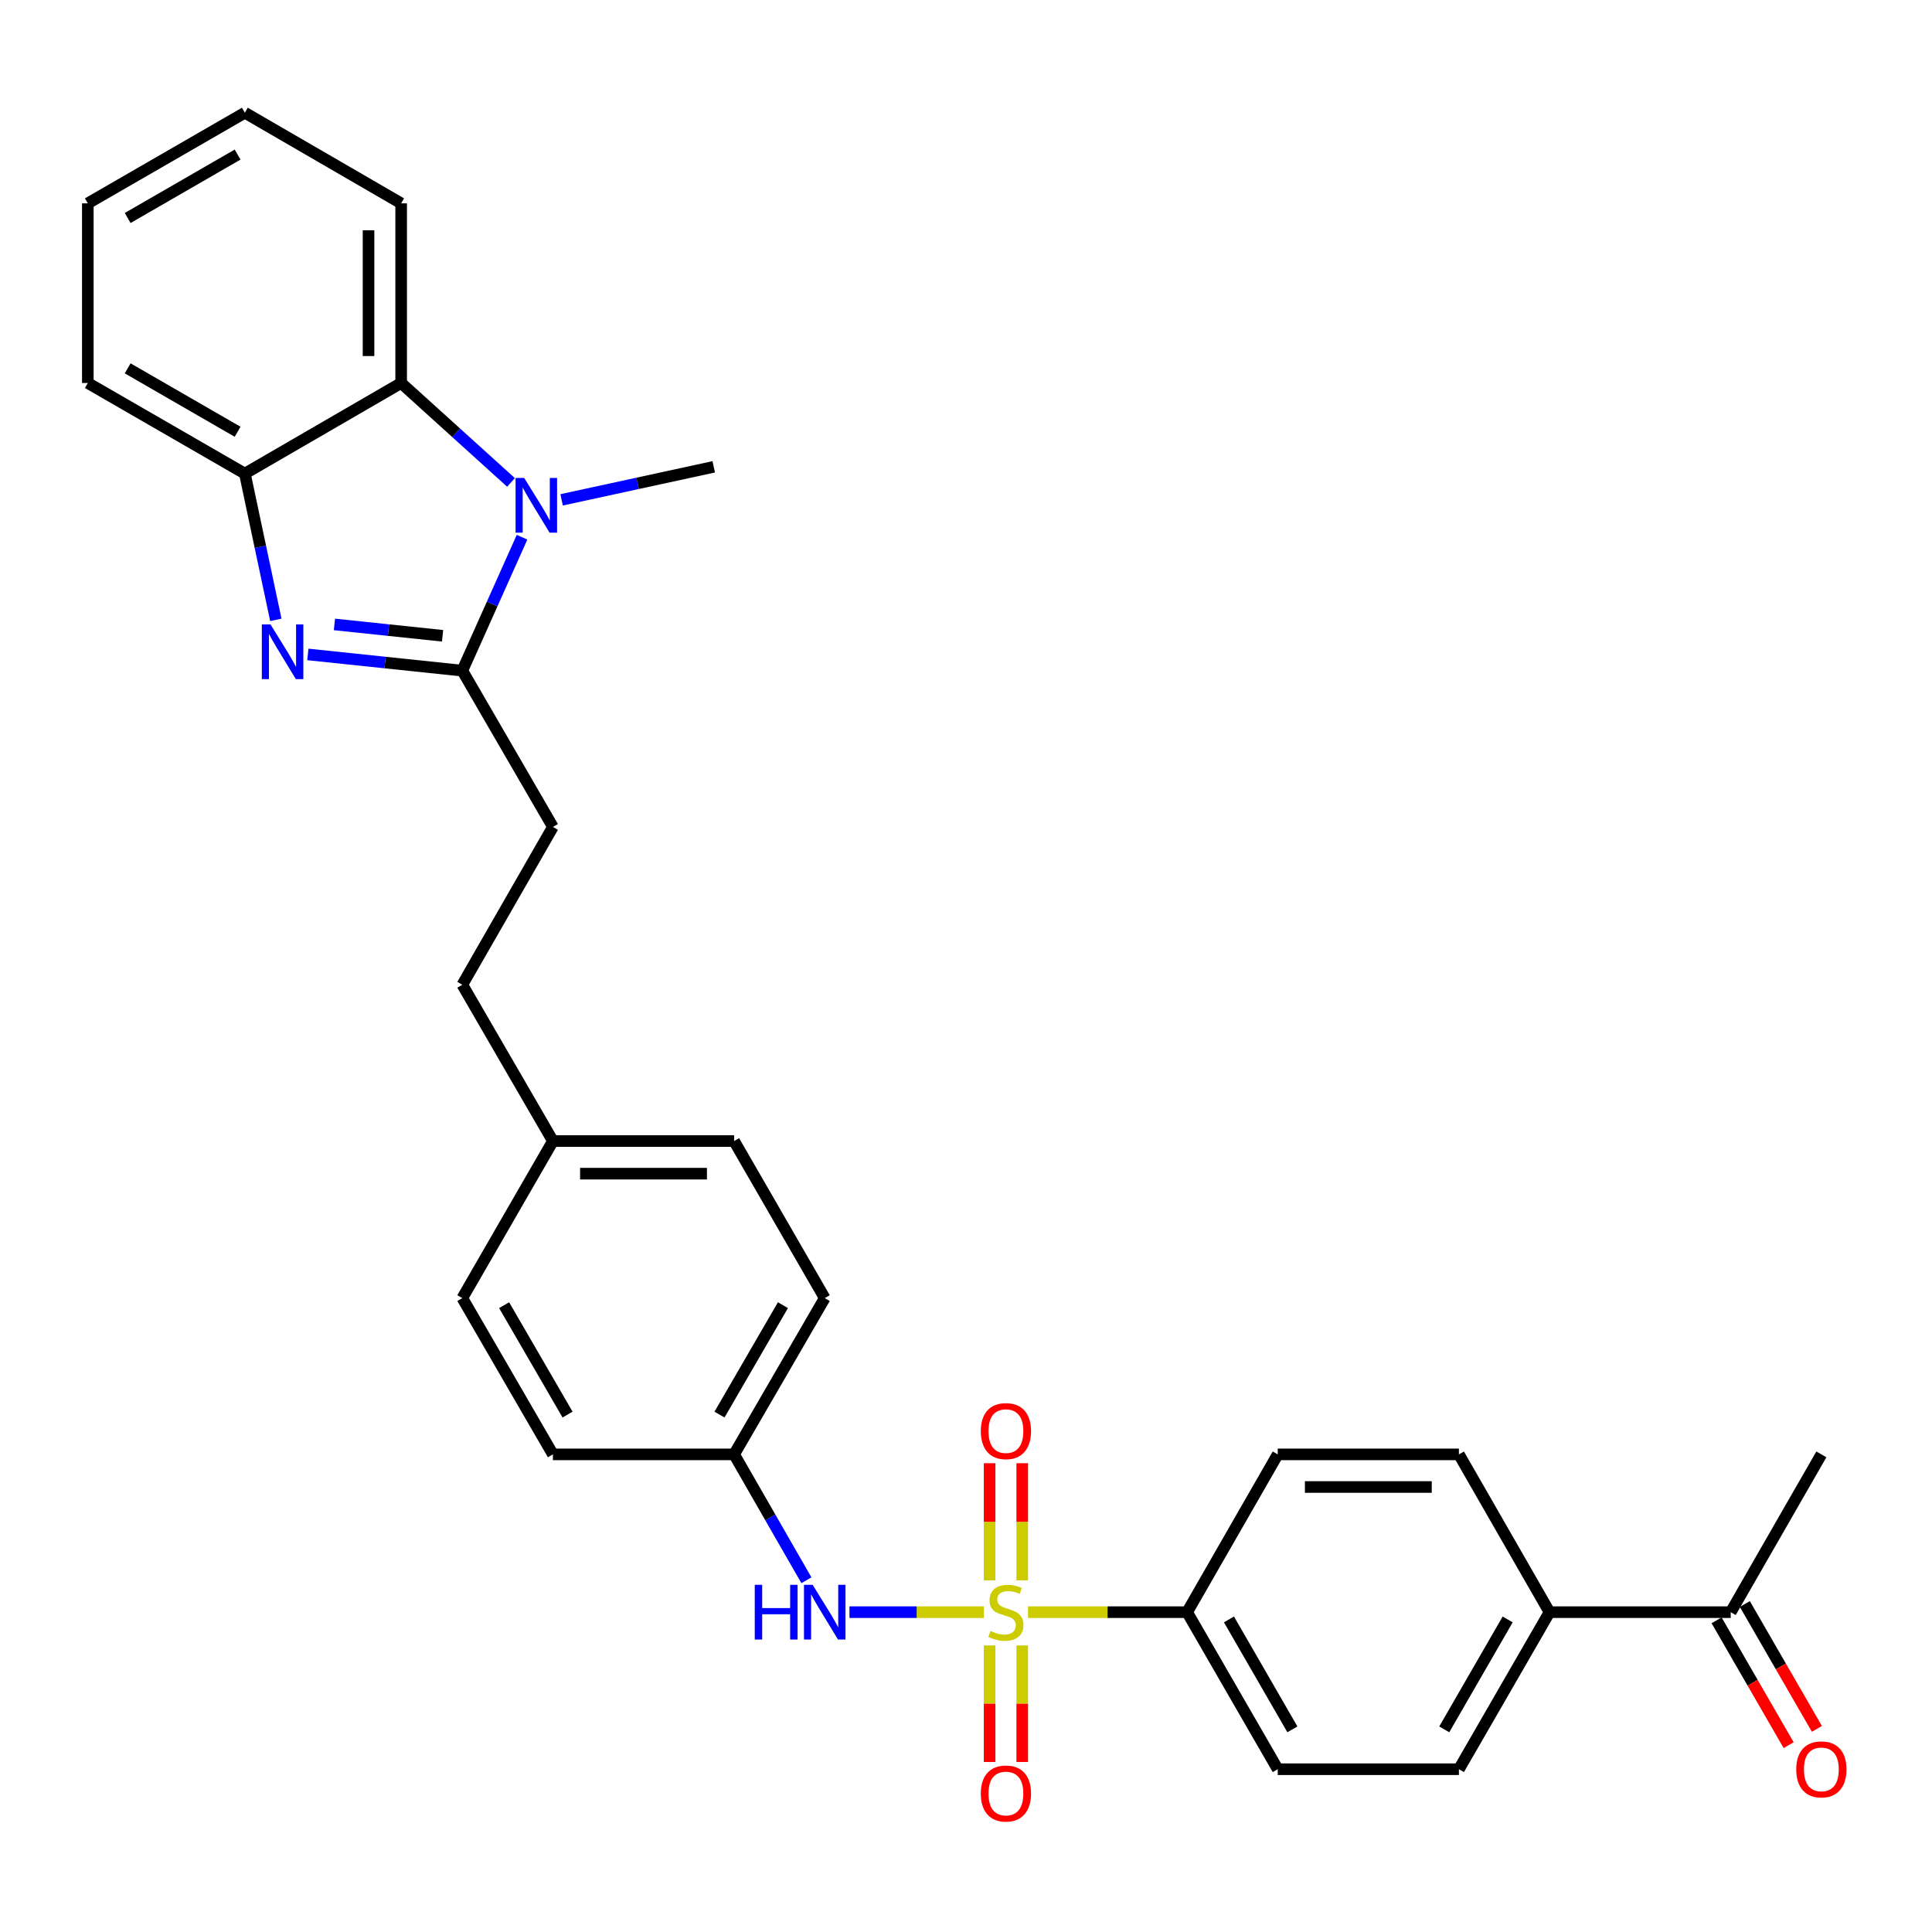 <?xml version='1.0' encoding='iso-8859-1'?>
<svg version='1.1' baseProfile='full'
              xmlns='http://www.w3.org/2000/svg'
                      xmlns:rdkit='http://www.rdkit.org/xml'
                      xmlns:xlink='http://www.w3.org/1999/xlink'
                  xml:space='preserve'
width='1000px' height='1000px' viewBox='0 0 1000 1000'>
<!-- END OF HEADER -->
<rect style='opacity:1.0;fill:#FFFFFF;stroke:none' width='1000' height='1000' x='0' y='0'> </rect>
<path class='bond-5' d='M 509.238,834.457 L 474.46,834.457' style='fill:none;fill-rule:evenodd;stroke:#CCCC00;stroke-width:6px;stroke-linecap:butt;stroke-linejoin:miter;stroke-opacity:1' />
<path class='bond-5' d='M 474.46,834.457 L 439.682,834.457' style='fill:none;fill-rule:evenodd;stroke:#0000FF;stroke-width:6px;stroke-linecap:butt;stroke-linejoin:miter;stroke-opacity:1' />
<path class='bond-6' d='M 532.087,834.457 L 573.269,834.457' style='fill:none;fill-rule:evenodd;stroke:#CCCC00;stroke-width:6px;stroke-linecap:butt;stroke-linejoin:miter;stroke-opacity:1' />
<path class='bond-6' d='M 573.269,834.457 L 614.451,834.457' style='fill:none;fill-rule:evenodd;stroke:#000000;stroke-width:6px;stroke-linecap:butt;stroke-linejoin:miter;stroke-opacity:1' />
<path class='bond-7' d='M 529.103,817.992 L 529.103,787.672' style='fill:none;fill-rule:evenodd;stroke:#CCCC00;stroke-width:6px;stroke-linecap:butt;stroke-linejoin:miter;stroke-opacity:1' />
<path class='bond-7' d='M 529.103,787.672 L 529.103,757.353' style='fill:none;fill-rule:evenodd;stroke:#FF0000;stroke-width:6px;stroke-linecap:butt;stroke-linejoin:miter;stroke-opacity:1' />
<path class='bond-7' d='M 512.221,817.992 L 512.221,787.672' style='fill:none;fill-rule:evenodd;stroke:#CCCC00;stroke-width:6px;stroke-linecap:butt;stroke-linejoin:miter;stroke-opacity:1' />
<path class='bond-7' d='M 512.221,787.672 L 512.221,757.353' style='fill:none;fill-rule:evenodd;stroke:#FF0000;stroke-width:6px;stroke-linecap:butt;stroke-linejoin:miter;stroke-opacity:1' />
<path class='bond-8' d='M 512.221,851.682 L 512.221,881.842' style='fill:none;fill-rule:evenodd;stroke:#CCCC00;stroke-width:6px;stroke-linecap:butt;stroke-linejoin:miter;stroke-opacity:1' />
<path class='bond-8' d='M 512.221,881.842 L 512.221,912.002' style='fill:none;fill-rule:evenodd;stroke:#FF0000;stroke-width:6px;stroke-linecap:butt;stroke-linejoin:miter;stroke-opacity:1' />
<path class='bond-8' d='M 529.103,851.682 L 529.103,881.842' style='fill:none;fill-rule:evenodd;stroke:#CCCC00;stroke-width:6px;stroke-linecap:butt;stroke-linejoin:miter;stroke-opacity:1' />
<path class='bond-8' d='M 529.103,881.842 L 529.103,912.002' style='fill:none;fill-rule:evenodd;stroke:#FF0000;stroke-width:6px;stroke-linecap:butt;stroke-linejoin:miter;stroke-opacity:1' />
<path class='bond-0' d='M 239.297,347.132 L 286.191,428.025' style='fill:none;fill-rule:evenodd;stroke:#000000;stroke-width:6px;stroke-linecap:butt;stroke-linejoin:miter;stroke-opacity:1' />
<path class='bond-1' d='M 239.297,347.132 L 199.321,342.933' style='fill:none;fill-rule:evenodd;stroke:#000000;stroke-width:6px;stroke-linecap:butt;stroke-linejoin:miter;stroke-opacity:1' />
<path class='bond-1' d='M 199.321,342.933 L 159.346,338.733' style='fill:none;fill-rule:evenodd;stroke:#0000FF;stroke-width:6px;stroke-linecap:butt;stroke-linejoin:miter;stroke-opacity:1' />
<path class='bond-1' d='M 229.068,329.083 L 201.085,326.143' style='fill:none;fill-rule:evenodd;stroke:#000000;stroke-width:6px;stroke-linecap:butt;stroke-linejoin:miter;stroke-opacity:1' />
<path class='bond-1' d='M 201.085,326.143 L 173.103,323.203' style='fill:none;fill-rule:evenodd;stroke:#0000FF;stroke-width:6px;stroke-linecap:butt;stroke-linejoin:miter;stroke-opacity:1' />
<path class='bond-2' d='M 239.297,347.132 L 254.755,312.598' style='fill:none;fill-rule:evenodd;stroke:#000000;stroke-width:6px;stroke-linecap:butt;stroke-linejoin:miter;stroke-opacity:1' />
<path class='bond-2' d='M 254.755,312.598 L 270.213,278.063' style='fill:none;fill-rule:evenodd;stroke:#0000FF;stroke-width:6px;stroke-linecap:butt;stroke-linejoin:miter;stroke-opacity:1' />
<path class='bond-4' d='M 142.771,320.843 L 134.756,282.99' style='fill:none;fill-rule:evenodd;stroke:#0000FF;stroke-width:6px;stroke-linecap:butt;stroke-linejoin:miter;stroke-opacity:1' />
<path class='bond-4' d='M 134.756,282.99 L 126.741,245.137' style='fill:none;fill-rule:evenodd;stroke:#000000;stroke-width:6px;stroke-linecap:butt;stroke-linejoin:miter;stroke-opacity:1' />
<path class='bond-3' d='M 264.501,249.705 L 236.067,223.974' style='fill:none;fill-rule:evenodd;stroke:#0000FF;stroke-width:6px;stroke-linecap:butt;stroke-linejoin:miter;stroke-opacity:1' />
<path class='bond-3' d='M 236.067,223.974 L 207.634,198.243' style='fill:none;fill-rule:evenodd;stroke:#000000;stroke-width:6px;stroke-linecap:butt;stroke-linejoin:miter;stroke-opacity:1' />
<path class='bond-18' d='M 290.689,258.719 L 330.059,250.174' style='fill:none;fill-rule:evenodd;stroke:#0000FF;stroke-width:6px;stroke-linecap:butt;stroke-linejoin:miter;stroke-opacity:1' />
<path class='bond-18' d='M 330.059,250.174 L 369.428,241.629' style='fill:none;fill-rule:evenodd;stroke:#000000;stroke-width:6px;stroke-linecap:butt;stroke-linejoin:miter;stroke-opacity:1' />
<path class='bond-25' d='M 207.634,198.243 L 207.634,105.251' style='fill:none;fill-rule:evenodd;stroke:#000000;stroke-width:6px;stroke-linecap:butt;stroke-linejoin:miter;stroke-opacity:1' />
<path class='bond-25' d='M 190.752,184.294 L 190.752,119.2' style='fill:none;fill-rule:evenodd;stroke:#000000;stroke-width:6px;stroke-linecap:butt;stroke-linejoin:miter;stroke-opacity:1' />
<path class='bond-32' d='M 207.634,198.243 L 126.741,245.137' style='fill:none;fill-rule:evenodd;stroke:#000000;stroke-width:6px;stroke-linecap:butt;stroke-linejoin:miter;stroke-opacity:1' />
<path class='bond-26' d='M 126.741,245.137 L 45.455,198.243' style='fill:none;fill-rule:evenodd;stroke:#000000;stroke-width:6px;stroke-linecap:butt;stroke-linejoin:miter;stroke-opacity:1' />
<path class='bond-26' d='M 122.984,223.48 L 66.084,190.654' style='fill:none;fill-rule:evenodd;stroke:#000000;stroke-width:6px;stroke-linecap:butt;stroke-linejoin:miter;stroke-opacity:1' />
<path class='bond-17' d='M 417.399,817.943 L 398.689,785.364' style='fill:none;fill-rule:evenodd;stroke:#0000FF;stroke-width:6px;stroke-linecap:butt;stroke-linejoin:miter;stroke-opacity:1' />
<path class='bond-17' d='M 398.689,785.364 L 379.979,752.786' style='fill:none;fill-rule:evenodd;stroke:#000000;stroke-width:6px;stroke-linecap:butt;stroke-linejoin:miter;stroke-opacity:1' />
<path class='bond-12' d='M 614.451,834.457 L 661.354,752.786' style='fill:none;fill-rule:evenodd;stroke:#000000;stroke-width:6px;stroke-linecap:butt;stroke-linejoin:miter;stroke-opacity:1' />
<path class='bond-13' d='M 614.451,834.457 L 661.354,915.744' style='fill:none;fill-rule:evenodd;stroke:#000000;stroke-width:6px;stroke-linecap:butt;stroke-linejoin:miter;stroke-opacity:1' />
<path class='bond-13' d='M 636.109,838.213 L 668.941,895.113' style='fill:none;fill-rule:evenodd;stroke:#000000;stroke-width:6px;stroke-linecap:butt;stroke-linejoin:miter;stroke-opacity:1' />
<path class='bond-9' d='M 286.191,428.025 L 239.297,509.705' style='fill:none;fill-rule:evenodd;stroke:#000000;stroke-width:6px;stroke-linecap:butt;stroke-linejoin:miter;stroke-opacity:1' />
<path class='bond-10' d='M 802.028,834.457 L 755.133,915.744' style='fill:none;fill-rule:evenodd;stroke:#000000;stroke-width:6px;stroke-linecap:butt;stroke-linejoin:miter;stroke-opacity:1' />
<path class='bond-10' d='M 780.371,838.214 L 747.545,895.115' style='fill:none;fill-rule:evenodd;stroke:#000000;stroke-width:6px;stroke-linecap:butt;stroke-linejoin:miter;stroke-opacity:1' />
<path class='bond-11' d='M 802.028,834.457 L 895.816,834.457' style='fill:none;fill-rule:evenodd;stroke:#000000;stroke-width:6px;stroke-linecap:butt;stroke-linejoin:miter;stroke-opacity:1' />
<path class='bond-30' d='M 802.028,834.457 L 755.133,752.786' style='fill:none;fill-rule:evenodd;stroke:#000000;stroke-width:6px;stroke-linecap:butt;stroke-linejoin:miter;stroke-opacity:1' />
<path class='bond-14' d='M 888.505,838.676 L 907.153,870.986' style='fill:none;fill-rule:evenodd;stroke:#000000;stroke-width:6px;stroke-linecap:butt;stroke-linejoin:miter;stroke-opacity:1' />
<path class='bond-14' d='M 907.153,870.986 L 925.8,903.297' style='fill:none;fill-rule:evenodd;stroke:#FF0000;stroke-width:6px;stroke-linecap:butt;stroke-linejoin:miter;stroke-opacity:1' />
<path class='bond-14' d='M 903.127,830.238 L 921.774,862.548' style='fill:none;fill-rule:evenodd;stroke:#000000;stroke-width:6px;stroke-linecap:butt;stroke-linejoin:miter;stroke-opacity:1' />
<path class='bond-14' d='M 921.774,862.548 L 940.421,894.858' style='fill:none;fill-rule:evenodd;stroke:#FF0000;stroke-width:6px;stroke-linecap:butt;stroke-linejoin:miter;stroke-opacity:1' />
<path class='bond-27' d='M 895.816,834.457 L 942.729,752.786' style='fill:none;fill-rule:evenodd;stroke:#000000;stroke-width:6px;stroke-linecap:butt;stroke-linejoin:miter;stroke-opacity:1' />
<path class='bond-16' d='M 661.354,752.786 L 755.133,752.786' style='fill:none;fill-rule:evenodd;stroke:#000000;stroke-width:6px;stroke-linecap:butt;stroke-linejoin:miter;stroke-opacity:1' />
<path class='bond-16' d='M 675.421,769.668 L 741.067,769.668' style='fill:none;fill-rule:evenodd;stroke:#000000;stroke-width:6px;stroke-linecap:butt;stroke-linejoin:miter;stroke-opacity:1' />
<path class='bond-15' d='M 661.354,915.744 L 755.133,915.744' style='fill:none;fill-rule:evenodd;stroke:#000000;stroke-width:6px;stroke-linecap:butt;stroke-linejoin:miter;stroke-opacity:1' />
<path class='bond-21' d='M 379.979,752.786 L 426.883,671.893' style='fill:none;fill-rule:evenodd;stroke:#000000;stroke-width:6px;stroke-linecap:butt;stroke-linejoin:miter;stroke-opacity:1' />
<path class='bond-21' d='M 372.41,732.184 L 405.243,675.559' style='fill:none;fill-rule:evenodd;stroke:#000000;stroke-width:6px;stroke-linecap:butt;stroke-linejoin:miter;stroke-opacity:1' />
<path class='bond-22' d='M 379.979,752.786 L 286.191,752.786' style='fill:none;fill-rule:evenodd;stroke:#000000;stroke-width:6px;stroke-linecap:butt;stroke-linejoin:miter;stroke-opacity:1' />
<path class='bond-19' d='M 286.191,590.607 L 239.297,671.893' style='fill:none;fill-rule:evenodd;stroke:#000000;stroke-width:6px;stroke-linecap:butt;stroke-linejoin:miter;stroke-opacity:1' />
<path class='bond-20' d='M 286.191,590.607 L 239.297,509.705' style='fill:none;fill-rule:evenodd;stroke:#000000;stroke-width:6px;stroke-linecap:butt;stroke-linejoin:miter;stroke-opacity:1' />
<path class='bond-31' d='M 286.191,590.607 L 379.979,590.607' style='fill:none;fill-rule:evenodd;stroke:#000000;stroke-width:6px;stroke-linecap:butt;stroke-linejoin:miter;stroke-opacity:1' />
<path class='bond-31' d='M 300.259,607.489 L 365.911,607.489' style='fill:none;fill-rule:evenodd;stroke:#000000;stroke-width:6px;stroke-linecap:butt;stroke-linejoin:miter;stroke-opacity:1' />
<path class='bond-23' d='M 426.883,671.893 L 379.979,590.607' style='fill:none;fill-rule:evenodd;stroke:#000000;stroke-width:6px;stroke-linecap:butt;stroke-linejoin:miter;stroke-opacity:1' />
<path class='bond-24' d='M 286.191,752.786 L 239.297,671.893' style='fill:none;fill-rule:evenodd;stroke:#000000;stroke-width:6px;stroke-linecap:butt;stroke-linejoin:miter;stroke-opacity:1' />
<path class='bond-24' d='M 293.762,732.185 L 260.936,675.561' style='fill:none;fill-rule:evenodd;stroke:#000000;stroke-width:6px;stroke-linecap:butt;stroke-linejoin:miter;stroke-opacity:1' />
<path class='bond-28' d='M 207.634,105.251 L 126.741,58.348' style='fill:none;fill-rule:evenodd;stroke:#000000;stroke-width:6px;stroke-linecap:butt;stroke-linejoin:miter;stroke-opacity:1' />
<path class='bond-29' d='M 45.455,198.243 L 45.455,105.251' style='fill:none;fill-rule:evenodd;stroke:#000000;stroke-width:6px;stroke-linecap:butt;stroke-linejoin:miter;stroke-opacity:1' />
<path class='bond-33' d='M 126.741,58.348 L 45.455,105.251' style='fill:none;fill-rule:evenodd;stroke:#000000;stroke-width:6px;stroke-linecap:butt;stroke-linejoin:miter;stroke-opacity:1' />
<path class='bond-33' d='M 122.985,80.006 L 66.085,112.838' style='fill:none;fill-rule:evenodd;stroke:#000000;stroke-width:6px;stroke-linecap:butt;stroke-linejoin:miter;stroke-opacity:1' />
<path  class='atom-0' d='M 512.662 844.177
Q 512.982 844.297, 514.302 844.857
Q 515.622 845.417, 517.062 845.777
Q 518.542 846.097, 519.982 846.097
Q 522.662 846.097, 524.222 844.817
Q 525.782 843.497, 525.782 841.217
Q 525.782 839.657, 524.982 838.697
Q 524.222 837.737, 523.022 837.217
Q 521.822 836.697, 519.822 836.097
Q 517.302 835.337, 515.782 834.617
Q 514.302 833.897, 513.222 832.377
Q 512.182 830.857, 512.182 828.297
Q 512.182 824.737, 514.582 822.537
Q 517.022 820.337, 521.822 820.337
Q 525.102 820.337, 528.822 821.897
L 527.902 824.977
Q 524.502 823.577, 521.942 823.577
Q 519.182 823.577, 517.662 824.737
Q 516.142 825.857, 516.182 827.817
Q 516.182 829.337, 516.942 830.257
Q 517.742 831.177, 518.862 831.697
Q 520.022 832.217, 521.942 832.817
Q 524.502 833.617, 526.022 834.417
Q 527.542 835.217, 528.622 836.857
Q 529.742 838.457, 529.742 841.217
Q 529.742 845.137, 527.102 847.257
Q 524.502 849.337, 520.142 849.337
Q 517.622 849.337, 515.702 848.777
Q 513.822 848.257, 511.582 847.337
L 512.662 844.177
' fill='#CCCC00'/>
<path  class='atom-2' d='M 140.008 323.199
L 149.288 338.199
Q 150.208 339.679, 151.688 342.359
Q 153.168 345.039, 153.248 345.199
L 153.248 323.199
L 157.008 323.199
L 157.008 351.519
L 153.128 351.519
L 143.168 335.119
Q 142.008 333.199, 140.768 330.999
Q 139.568 328.799, 139.208 328.119
L 139.208 351.519
L 135.528 351.519
L 135.528 323.199
L 140.008 323.199
' fill='#0000FF'/>
<path  class='atom-3' d='M 271.34 247.399
L 280.62 262.399
Q 281.54 263.879, 283.02 266.559
Q 284.5 269.239, 284.58 269.399
L 284.58 247.399
L 288.34 247.399
L 288.34 275.719
L 284.46 275.719
L 274.5 259.319
Q 273.34 257.399, 272.1 255.199
Q 270.9 252.999, 270.54 252.319
L 270.54 275.719
L 266.86 275.719
L 266.86 247.399
L 271.34 247.399
' fill='#0000FF'/>
<path  class='atom-6' d='M 390.663 820.297
L 394.503 820.297
L 394.503 832.337
L 408.983 832.337
L 408.983 820.297
L 412.823 820.297
L 412.823 848.617
L 408.983 848.617
L 408.983 835.537
L 394.503 835.537
L 394.503 848.617
L 390.663 848.617
L 390.663 820.297
' fill='#0000FF'/>
<path  class='atom-6' d='M 420.623 820.297
L 429.903 835.297
Q 430.823 836.777, 432.303 839.457
Q 433.783 842.137, 433.863 842.297
L 433.863 820.297
L 437.623 820.297
L 437.623 848.617
L 433.743 848.617
L 423.783 832.217
Q 422.623 830.297, 421.383 828.097
Q 420.183 825.897, 419.823 825.217
L 419.823 848.617
L 416.143 848.617
L 416.143 820.297
L 420.623 820.297
' fill='#0000FF'/>
<path  class='atom-8' d='M 507.662 740.739
Q 507.662 733.939, 511.022 730.139
Q 514.382 726.339, 520.662 726.339
Q 526.942 726.339, 530.302 730.139
Q 533.662 733.939, 533.662 740.739
Q 533.662 747.619, 530.262 751.539
Q 526.862 755.419, 520.662 755.419
Q 514.422 755.419, 511.022 751.539
Q 507.662 747.659, 507.662 740.739
M 520.662 752.219
Q 524.982 752.219, 527.302 749.339
Q 529.662 746.419, 529.662 740.739
Q 529.662 735.179, 527.302 732.379
Q 524.982 729.539, 520.662 729.539
Q 516.342 729.539, 513.982 732.339
Q 511.662 735.139, 511.662 740.739
Q 511.662 746.459, 513.982 749.339
Q 516.342 752.219, 520.662 752.219
' fill='#FF0000'/>
<path  class='atom-9' d='M 507.662 928.316
Q 507.662 921.516, 511.022 917.716
Q 514.382 913.916, 520.662 913.916
Q 526.942 913.916, 530.302 917.716
Q 533.662 921.516, 533.662 928.316
Q 533.662 935.196, 530.262 939.116
Q 526.862 942.996, 520.662 942.996
Q 514.422 942.996, 511.022 939.116
Q 507.662 935.236, 507.662 928.316
M 520.662 939.796
Q 524.982 939.796, 527.302 936.916
Q 529.662 933.996, 529.662 928.316
Q 529.662 922.756, 527.302 919.956
Q 524.982 917.116, 520.662 917.116
Q 516.342 917.116, 513.982 919.916
Q 511.662 922.716, 511.662 928.316
Q 511.662 934.036, 513.982 936.916
Q 516.342 939.796, 520.662 939.796
' fill='#FF0000'/>
<path  class='atom-15' d='M 929.729 915.824
Q 929.729 909.024, 933.089 905.224
Q 936.449 901.424, 942.729 901.424
Q 949.009 901.424, 952.369 905.224
Q 955.729 909.024, 955.729 915.824
Q 955.729 922.704, 952.329 926.624
Q 948.929 930.504, 942.729 930.504
Q 936.489 930.504, 933.089 926.624
Q 929.729 922.744, 929.729 915.824
M 942.729 927.304
Q 947.049 927.304, 949.369 924.424
Q 951.729 921.504, 951.729 915.824
Q 951.729 910.264, 949.369 907.464
Q 947.049 904.624, 942.729 904.624
Q 938.409 904.624, 936.049 907.424
Q 933.729 910.224, 933.729 915.824
Q 933.729 921.544, 936.049 924.424
Q 938.409 927.304, 942.729 927.304
' fill='#FF0000'/>
</svg>
